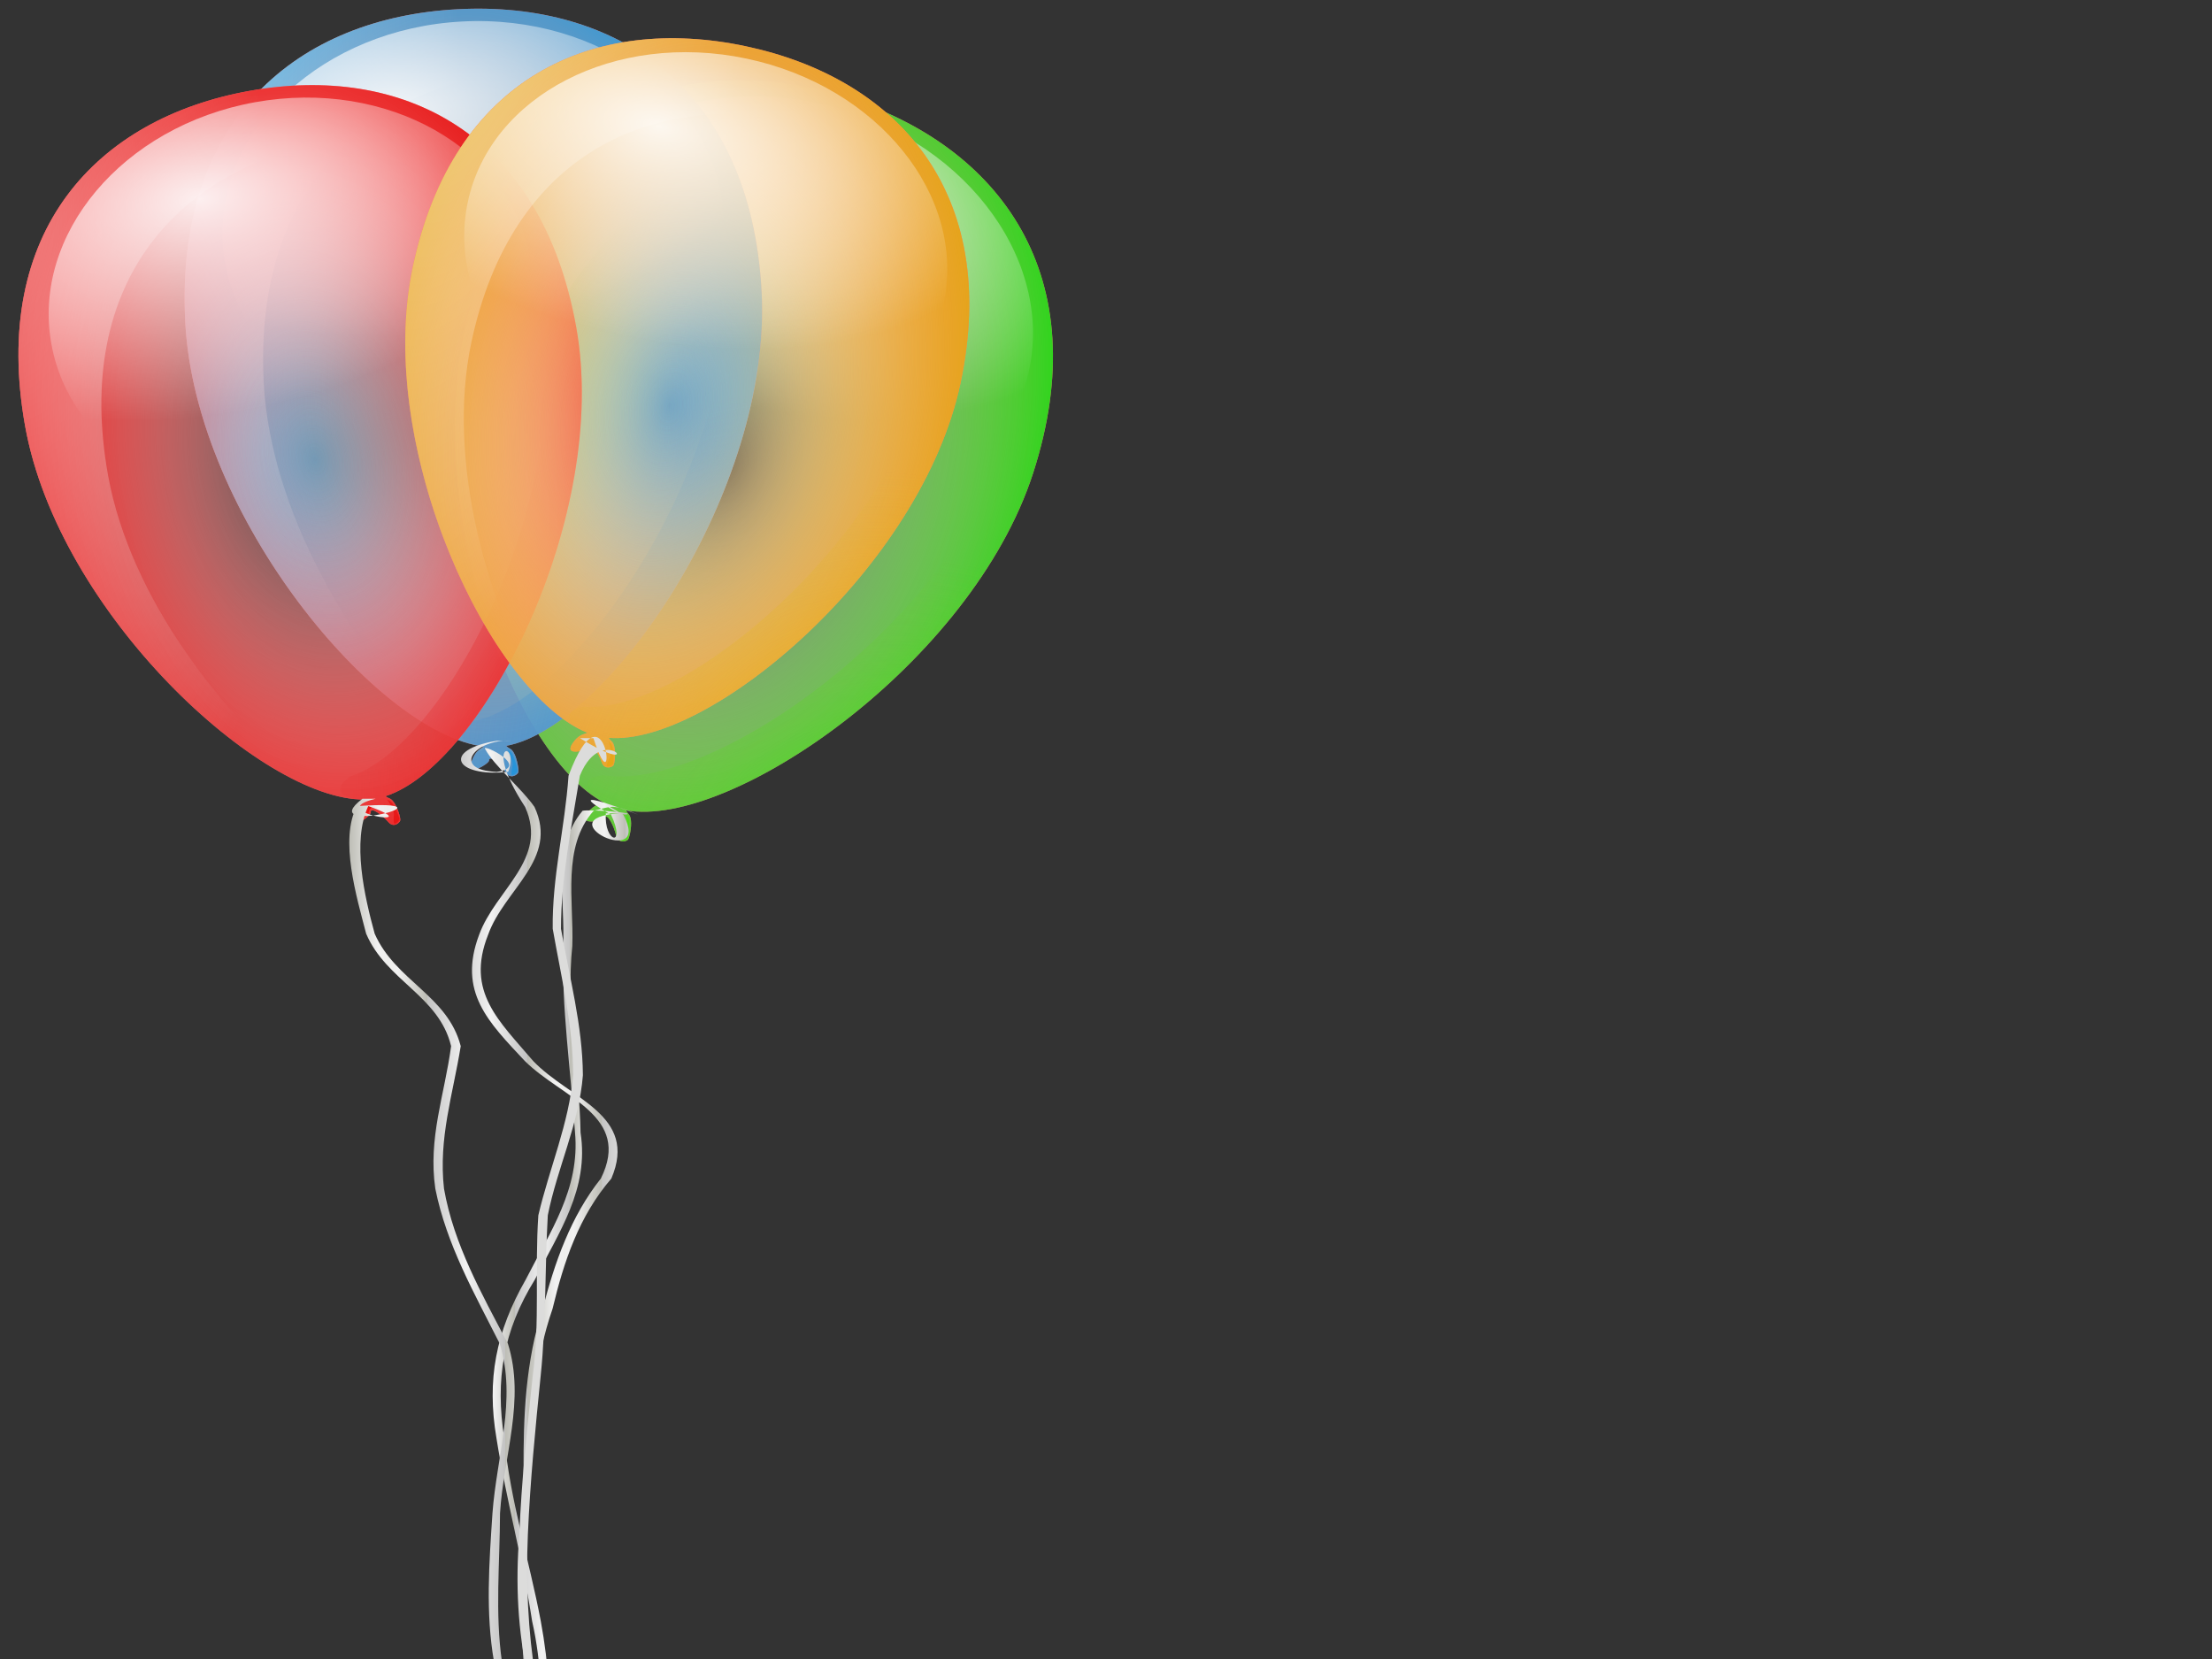 <?xml version="1.0"?><svg width="640" height="480" xmlns="http://www.w3.org/2000/svg" xmlns:xlink="http://www.w3.org/1999/xlink">
 <rect width="100%" height="100%" fill="#333333" stroke="none"/>
 <title>Balloons</title>
 <defs>
  <linearGradient id="linearGradient22425">
   <stop stop-color="#f2f2f2" id="stop22427" offset="0"/>
   <stop stop-color="#c3c3c3" offset="0.5" id="stop22433"/>
   <stop stop-color="#bdbdb5" id="stop22435" offset="0.5"/>
   <stop stop-color="#f2f2f2" offset="0.875" id="stop22437"/>
   <stop stop-color="#eeeeec" id="stop22429" offset="1"/>
  </linearGradient>
  <linearGradient id="linearGradient21422">
   <stop stop-color="#f19900" offset="0" id="stop21424"/>
   <stop stop-color="#ddb100" stop-opacity="0" offset="1" id="stop21426"/>
  </linearGradient>
  <linearGradient id="linearGradient21416">
   <stop stop-color="#f1b900" offset="0" id="stop21418"/>
   <stop stop-color="#ddb800" stop-opacity="0" offset="1" id="stop21420"/>
  </linearGradient>
  <linearGradient id="linearGradient21410">
   <stop stop-color="#ffe371" stop-opacity="0" id="stop21412" offset="0"/>
   <stop stop-color="#dda200" id="stop21414" offset="1"/>
  </linearGradient>
  <linearGradient id="linearGradient20361">
   <stop stop-color="#40f100" offset="0" id="stop20363"/>
   <stop stop-color="#3bdd00" stop-opacity="0" offset="1" id="stop20365"/>
  </linearGradient>
  <linearGradient id="linearGradient20355">
   <stop stop-color="#08f100" offset="0" id="stop20357"/>
   <stop stop-color="#6edd00" stop-opacity="0" offset="1" id="stop20359"/>
  </linearGradient>
  <linearGradient id="linearGradient20349">
   <stop stop-color="#71ff89" stop-opacity="0" id="stop20351" offset="0"/>
   <stop stop-color="#07dd00" id="stop20353" offset="1"/>
  </linearGradient>
  <linearGradient id="linearGradient19337">
   <stop stop-color="#00a1f1" id="stop19339" offset="0"/>
   <stop stop-color="#0085dd" stop-opacity="0" id="stop19341" offset="1"/>
  </linearGradient>
  <linearGradient id="linearGradient18362">
   <stop stop-color="#00d1f1" id="stop18364" offset="0"/>
   <stop stop-color="#0058dd" stop-opacity="0" id="stop18366" offset="1"/>
  </linearGradient>
  <linearGradient id="linearGradient18356">
   <stop stop-color="#71d9ff" stop-opacity="0" offset="0" id="stop18358"/>
   <stop stop-color="#0093dd" offset="1" id="stop18360"/>
  </linearGradient>
  <linearGradient id="linearGradient15393">
   <stop stop-color="#f10000" offset="0" id="stop15395"/>
   <stop stop-color="#dd0000" stop-opacity="0" offset="1" id="stop15397"/>
  </linearGradient>
  <linearGradient id="linearGradient7586">
   <stop stop-color="#ffffff" stop-opacity="0" offset="0" id="stop7588"/>
   <stop stop-color="#ff7777" offset="1" id="stop7590"/>
  </linearGradient>
  <linearGradient id="linearGradient4655">
   <stop stop-color="#ffffff" offset="0" id="stop4657"/>
   <stop stop-color="#ffffff" stop-opacity="0" offset="1" id="stop4659"/>
  </linearGradient>
  <linearGradient id="linearGradient3651">
   <stop stop-color="#ff7171" stop-opacity="0" id="stop3653" offset="0"/>
   <stop stop-color="#dd0000" id="stop3655" offset="1"/>
  </linearGradient>
  <radialGradient r="81" fy="295.22" fx="238" cy="295.22" cx="238" gradientTransform="matrix(0.999,0.316,-0.427,1.321,98.594,-329.899)" gradientUnits="userSpaceOnUse" id="radialGradient3660" xlink:href="#linearGradient7586"/>
  <radialGradient r="81" fy="295.22" fx="238" cy="295.22" cx="238" gradientTransform="matrix(1.202,0.381,-0.577,1.786,94.544,-482.789)" gradientUnits="userSpaceOnUse" id="radialGradient3662" xlink:href="#linearGradient20349"/>
  <radialGradient r="72.859" fy="221.077" fx="157" cy="221.077" cx="157" gradientTransform="matrix(-0.937,2.901,-1.114,-0.353,557.493,-374.929)" gradientUnits="userSpaceOnUse" id="radialGradient3664" xlink:href="#linearGradient4655"/>
  <radialGradient r="55.438" fy="357.454" fx="319" cy="357.454" cx="319" gradientTransform="matrix(1.49,-1.309,1.274,1.42,-673.85,177.872)" gradientUnits="userSpaceOnUse" id="radialGradient3666" xlink:href="#linearGradient20355"/>
  <radialGradient r="62.046" fy="222.731" fx="230.362" cy="222.731" cx="230.362" gradientTransform="matrix(1.746,0.574,-0.33,0.996,-112.544,-303.945)" gradientUnits="userSpaceOnUse" id="radialGradient3668" xlink:href="#linearGradient4655"/>
  <linearGradient y2="-31.086" x2="-43.772" y1="-31.086" x1="-43.772" gradientTransform="translate(117,235)" id="linearGradient3670" xlink:href="#linearGradient20361"/>
  <linearGradient y2="-55.701" x2="-24" y1="-55.701" x1="-23" gradientTransform="translate(117,235)" id="linearGradient3672" xlink:href="#linearGradient20361"/>
  <linearGradient y2="1" x2="0.667" y1="1" x1="1" spreadMethod="reflect" id="linearGradient3674" xlink:href="#linearGradient22425"/>
  <radialGradient r="81" fy="295.22" fx="238" cy="295.22" cx="238" gradientTransform="matrix(1.029,-0.054,0.073,1.371,-128.175,-278.15)" gradientUnits="userSpaceOnUse" id="radialGradient3676" xlink:href="#linearGradient7586"/>
  <radialGradient r="81" fy="295.22" fx="238" cy="295.22" cx="238" gradientTransform="matrix(1.239,-0.065,0.098,1.855,-185.741,-418.336)" gradientUnits="userSpaceOnUse" id="radialGradient3678" xlink:href="#linearGradient18356"/>
  <radialGradient r="72.859" fy="221.077" fx="157" cy="221.077" cx="157" gradientTransform="matrix(0.16,3.013,-1.149,0.061,277.846,-479.322)" gradientUnits="userSpaceOnUse" id="radialGradient3680" xlink:href="#linearGradient4655"/>
  <radialGradient r="55.438" fy="357.454" fx="319" cy="357.454" cx="319" gradientTransform="matrix(0.909,-1.73,1.671,0.872,-659.486,460.526)" gradientUnits="userSpaceOnUse" id="radialGradient3682" xlink:href="#linearGradient18362"/>
  <radialGradient r="62.046" fy="222.731" fx="230.362" cy="222.731" cx="230.362" gradientTransform="matrix(1.808,-0.076,0.047,1.037,-313.141,-180.744)" gradientUnits="userSpaceOnUse" id="radialGradient3684" xlink:href="#linearGradient4655"/>
  <linearGradient y2="1.409" x2="-83.186" y1="1.409" x1="-83.186" gradientTransform="translate(220,-3)" id="linearGradient3686" xlink:href="#linearGradient19337"/>
  <linearGradient y2="1.724" x2="-45.128" y1="1.724" x1="-44.128" gradientTransform="translate(220,-3)" id="linearGradient3688" xlink:href="#linearGradient19337"/>
  <linearGradient y2="0.884" x2="0.625" y1="0.884" x1="1" spreadMethod="reflect" id="linearGradient3690" xlink:href="#linearGradient22425"/>
  <radialGradient r="81" fy="295.22" fx="238" cy="295.22" cx="238" gradientTransform="matrix(0.984,-0.177,0.236,1.315,-212.778,-213.255)" gradientUnits="userSpaceOnUse" id="radialGradient3692" xlink:href="#linearGradient7586"/>
  <radialGradient r="81" fy="295.22" fx="238" cy="295.22" cx="238" gradientTransform="matrix(1.185,-0.213,0.321,1.786,-285.57,-343.664)" gradientUnits="userSpaceOnUse" id="radialGradient3694" xlink:href="#linearGradient3651"/>
  <radialGradient r="72.859" fy="221.077" fx="157" cy="221.077" cx="157" gradientTransform="matrix(0.52,2.889,-1.129,0.203,160.403,-457.827)" gradientUnits="userSpaceOnUse" id="radialGradient3696" xlink:href="#linearGradient4655"/>
  <radialGradient r="55.438" fy="357.454" fx="319" cy="357.454" cx="319" gradientTransform="matrix(0.691,-1.806,1.709,0.654,-641.097,567.276)" gradientUnits="userSpaceOnUse" id="radialGradient3698" xlink:href="#linearGradient15393"/>
  <radialGradient r="62.046" fy="222.731" fx="230.362" cy="222.731" cx="230.362" gradientTransform="matrix(1.731,-0.292,0.171,0.995,-378.982,-96.834)" gradientUnits="userSpaceOnUse" id="radialGradient3700" xlink:href="#linearGradient4655"/>
  <linearGradient y2="1" x2="1" y1="1" x1="1" id="linearGradient3702" xlink:href="#linearGradient15393"/>
  <linearGradient y2="1.001" x2="-0" y1="1.001" x1="1" id="linearGradient3704" xlink:href="#linearGradient15393"/>
  <linearGradient y2="1" x2="0.355" y1="1" x1="-0.012" spreadMethod="reflect" id="linearGradient3706" xlink:href="#linearGradient22425"/>
  <radialGradient r="81" fy="295.22" fx="238" cy="295.22" cx="238" gradientTransform="matrix(0.978,0.207,-0.271,1.283,41.009,-310.714)" gradientUnits="userSpaceOnUse" id="radialGradient3708" xlink:href="#linearGradient7586"/>
  <radialGradient r="81" fy="295.22" fx="238" cy="295.22" cx="238" gradientTransform="matrix(1.178,0.249,-0.367,1.736,21.762,-454.391)" gradientUnits="userSpaceOnUse" id="radialGradient3710" xlink:href="#linearGradient21410"/>
  <radialGradient r="72.859" fy="221.077" fx="157" cy="221.077" cx="157" gradientTransform="matrix(-0.596,2.819,-1.092,-0.231,471.406,-394.908)" gradientUnits="userSpaceOnUse" id="radialGradient3712" xlink:href="#linearGradient4655"/>
  <radialGradient r="55.438" fy="357.454" fx="319" cy="357.454" cx="319" gradientTransform="matrix(1.28,-1.369,1.35,1.222,-639.925,237.994)" gradientUnits="userSpaceOnUse" id="radialGradient3714" xlink:href="#linearGradient21416"/>
  <radialGradient r="62.046" fy="222.731" fx="230.362" cy="222.731" cx="230.362" gradientTransform="matrix(1.713,0.382,-0.213,0.968,-156.488,-267.044)" gradientUnits="userSpaceOnUse" id="radialGradient3716" xlink:href="#linearGradient4655"/>
  <linearGradient y2="-32.451" x2="-69.41" y1="-32.451" x1="-69.41" gradientTransform="translate(184,245)" id="linearGradient3718" xlink:href="#linearGradient21422"/>
  <linearGradient y2="-58.113" x2="-37.744" y1="-58.113" x1="-36.743" gradientTransform="translate(184,245)" id="linearGradient3720" xlink:href="#linearGradient21422"/>
  <linearGradient y2="0.656" x2="1" y1="0.656" x1="1" spreadMethod="reflect" id="linearGradient3722" xlink:href="#linearGradient22425"/>
 </defs>
 <g>
  <title>Layer 1</title>
  <g display="inline" id="layer1">
   <g id="g3527">
    <g id="g20367">
     <path fill="url(#radialGradient3660)" d="m244.867,28.211c-44.652,-14.133 -89.384,0.68 -107.718,57.421c-17.581,54.409 10.142,132.345 37.747,146.667c-1.271,0.393 -2.752,0.252 -4.846,2.756c-3.351,4.006 4.459,2.497 4.839,1.634c0.807,-1.837 2.855,2.65 3.367,5.015c0.512,2.365 2.848,1.8 3.363,1.303c0.515,-0.498 1.146,-3.673 0.936,-5.559c-0.221,-1.982 -0.803,-1.657 -1.405,-2.998c30.344,5.428 99.999,-42.583 117.78,-97.61c18.335,-56.741 -9.412,-94.494 -54.064,-108.627z" id="path19352"/>
     <path fill="url(#radialGradient3662)" id="path19354" d="m244.867,28.211c-44.652,-14.133 -89.384,0.68 -107.718,57.421c-17.581,54.409 10.142,132.345 37.747,146.667c-1.271,0.393 -2.752,0.252 -4.846,2.756c-3.351,4.006 4.459,2.497 4.839,1.634c0.807,-1.837 2.855,2.65 3.367,5.015c0.512,2.365 2.848,1.8 3.363,1.303c0.515,-0.498 1.146,-3.673 0.936,-5.559c-0.221,-1.982 -0.803,-1.657 -1.405,-2.998c30.344,5.428 99.999,-42.583 117.78,-97.61c18.335,-56.741 -9.412,-94.494 -54.064,-108.627z"/>
     <path opacity="0.5" fill="url(#radialGradient3664)" id="path19356" d="m244.867,28.211c-44.652,-14.133 -89.384,0.68 -107.718,57.421c-15.052,46.583 3.119,110.393 25.978,136.78c-14.419,-31.32 -22.185,-76.658 -10.741,-112.074c18.334,-56.741 63.066,-71.554 107.718,-57.421c16.049,5.08 29.876,13.23 40.203,24.198c-8.546,-23.924 -29.031,-40.545 -55.44,-48.904zm-74.991,207.061c-1.486,1.936 -0.168,2.442 1.501,2.382c-0.504,-0.786 -1.005,-1.562 -1.501,-2.382z"/>
     <path opacity="0.5" fill="url(#radialGradient3666)" id="path19358" d="m289.179,57.046c9.894,18.197 12.054,41.582 3.005,69.587c-17.781,55.028 -87.437,103.039 -117.78,97.611c-4.286,0.777 -4.677,1.62 -4.457,3.602c0.21,1.886 5.441,4.457 4.925,4.955c-0.341,0.329 -1.46,0.69 -2.339,0.213c-0.729,0.346 -1.543,0.918 -2.482,2.04c-3.351,4.006 4.459,2.497 4.839,1.634c0.807,-1.837 2.855,2.65 3.367,5.015c0.512,2.365 2.848,1.8 3.363,1.303c0.515,-0.498 1.146,-3.673 0.936,-5.559c-0.221,-1.982 -0.803,-1.657 -1.405,-2.998c30.344,5.428 99.999,-42.583 117.78,-97.61c10.841,-33.55 5.597,-60.476 -9.752,-79.792z"/>
     <path opacity="0.9" fill="url(#radialGradient3668)" id="path19360" d="m296.431,111.999c-10.298,31.868 -50.142,47.767 -88.939,35.487c-38.797,-12.28 -61.926,-48.11 -51.629,-79.978c10.298,-31.868 50.142,-47.767 88.939,-35.487c38.797,12.28 61.926,48.11 51.629,79.978z"/>
     <path fill="url(#linearGradient3670)" fill-rule="evenodd" id="path19362" d="m181.021,235.502c0,0 0.938,0.789 1.014,2.092c0.076,1.303 -0.003,4.623 -0.537,5.045c-0.534,0.421 -1.161,0.518 -1.641,0.464c-0.48,-0.053 -0.101,-0.917 0.515,-1.903c0.617,-0.985 0.678,-0.868 0.836,-2.588c0.158,-1.721 -0.037,-2.963 -0.188,-3.11z"/>
     <path fill="url(#linearGradient3672)" fill-rule="evenodd" id="path19364" d="m170.204,237.292c0,0 3.203,-0.068 3.737,-0.49c0.534,-0.421 0.855,-1.107 1.363,-1.143c0.509,-0.036 0.981,-0.575 0.981,-0.575l-1.594,-0.603c0,0 0.317,-0.982 -1.731,0.436c-2.049,1.418 -2.694,2.492 -2.755,2.375z"/>
    </g>
    <path fill="url(#linearGradient3674)" id="path22445" d="m175.292,235.332c-0.567,8.522 6.019,10.012 1.501,0.375c-17.182,-9.773 8.876,0.426 7.715,-0.062c-7.459,-3.141 -7.369,-2.337 -12.749,-1.062c-9.264,10.421 -5.694,26.137 -6.184,39.113c-1.855,18.116 2.096,35.954 2.398,54.008c2.503,16.309 -6.231,28.752 -13.2,42.483c-9.169,14.811 -11.564,29.052 -8.863,45.984c1.705,17.977 7.223,35.222 10.559,52.899c2.315,12.391 3.01,25.04 2.939,37.627l-2.73,0c0.297,-12.589 0.089,-25.286 -2.718,-37.627c-2.706,-17.801 -7.499,-35.138 -10.307,-52.899c-2.892,-16.975 -0.154,-30.903 8.478,-45.984c6.994,-13.759 15.71,-26.134 14.241,-42.483c-1.244,-17.998 -3.881,-36.005 -3.447,-54.008c0.709,-12.956 -3.319,-28.555 5.627,-39.113c1.8,-0.455 15.695,0.552 12.642,1.062c-2.529,0.423 -11.062,-6.032 -0.848,0.062c8.684,16.347 -23.045,0.971 -1.124,-0.375l-3.931,0z"/>
   </g>
   <g id="g3494">
    <g id="g20418">
     <path fill="url(#radialGradient3676)" id="path17359" d="m132.412,2.668c-46.027,2.428 -81.934,31.691 -78.807,90.61c2.998,56.498 55.932,119.041 86.353,122.712c-1.03,0.805 -2.441,1.19 -3.485,4.236c-1.67,4.874 4.979,0.763 5.023,-0.169c0.095,-1.982 3.558,1.462 4.862,3.474c1.304,2.012 3.252,0.678 3.55,0.038c0.299,-0.64 -0.24,-3.8 -1.097,-5.474c-0.901,-1.759 -1.322,-1.256 -2.347,-2.288c29.807,-5.517 76.936,-74.186 73.904,-131.327c-3.127,-58.92 -41.93,-84.241 -87.957,-81.813z"/>
     <path fill="url(#radialGradient3678)" d="m132.412,2.668c-46.027,2.428 -81.934,31.691 -78.807,90.61c2.998,56.498 55.932,119.041 86.353,122.712c-1.03,0.805 -2.441,1.19 -3.485,4.236c-1.67,4.874 4.979,0.763 5.023,-0.169c0.095,-1.982 3.558,1.462 4.862,3.474c1.304,2.012 3.252,0.678 3.55,0.038c0.299,-0.64 -0.24,-3.8 -1.097,-5.474c-0.901,-1.759 -1.322,-1.256 -2.347,-2.288c29.807,-5.517 76.936,-74.186 73.904,-131.327c-3.127,-58.92 -41.93,-84.241 -87.957,-81.813z" id="path17361"/>
     <path opacity="0.5" fill="url(#radialGradient3680)" d="m132.412,2.668c-46.027,2.428 -81.934,31.691 -78.807,90.61c2.567,48.372 41.745,101.152 72.052,117.645c-24.286,-23.995 -47.392,-63.285 -49.344,-100.06c-3.127,-58.92 32.78,-88.182 78.807,-90.61c16.544,-0.873 32.125,1.87 45.481,8.44c-16.282,-19.187 -40.968,-27.461 -68.19,-26.025zm3.979,217.82c-0.684,2.309 0.706,2.32 2.218,1.684c-0.74,-0.552 -1.474,-1.097 -2.218,-1.684z" id="path17363"/>
     <path opacity="0.5" fill="url(#radialGradient3682)" d="m183.304,13.974c15.504,13.414 25.725,34.321 27.269,63.401c3.032,57.141 -44.097,125.81 -73.904,131.327c-3.667,2.21 -3.729,3.126 -2.829,4.885c0.857,1.674 6.571,2.237 6.273,2.877c-0.197,0.423 -1.099,1.147 -2.075,1.01c-0.548,0.574 -1.096,1.386 -1.564,2.752c-1.67,4.874 4.979,0.763 5.023,-0.169c0.095,-1.982 3.558,1.462 4.862,3.474c1.304,2.012 3.252,0.678 3.55,0.038c0.299,-0.64 -0.24,-3.8 -1.097,-5.474c-0.901,-1.759 -1.322,-1.256 -2.347,-2.288c29.807,-5.517 76.936,-74.186 73.904,-131.327c-1.849,-34.838 -16.152,-57.953 -37.065,-70.507z" id="path17365"/>
     <path opacity="0.9" fill="url(#radialGradient3684)" d="m209.324,62.346c1.756,33.092 -29.275,61.662 -69.267,63.771c-39.991,2.11 -73.873,-23.036 -75.63,-56.128c-1.756,-33.092 29.275,-61.662 69.267,-63.771c39.991,-2.11 73.874,23.036 75.63,56.128z" id="path17367"/>
     <path fill="url(#linearGradient3686)" fill-rule="evenodd" d="m146.718,216.828c0,0 1.14,0.405 1.669,1.585c0.529,1.18 1.626,4.283 1.283,4.858c-0.342,0.576 -0.885,0.883 -1.345,1c-0.46,0.117 -0.416,-0.815 -0.196,-1.941c0.22,-1.127 0.318,-1.039 -0.143,-2.688c-0.46,-1.649 -1.077,-2.732 -1.268,-2.814z" id="path17369"/>
     <path fill="url(#linearGradient3688)" fill-rule="evenodd" d="m137.403,222.246c0,0 2.921,-1.176 3.263,-1.752c0.342,-0.576 0.396,-1.322 0.851,-1.532c0.455,-0.21 0.699,-0.873 0.699,-0.873l-1.678,-0.004c0,0 -0.054,-1.02 -1.438,1.005c-1.384,2.025 -1.599,3.244 -1.697,3.157z" id="path17371"/>
    </g>
    <path fill="url(#linearGradient3690)" id="path22439" d="m147.757,214.332c-10.401,-0.57 -17.423,8.451 -4.027,9c10.009,-1.424 -4.187,-8.179 -3.423,-6.719c2.597,4.963 10.788,11.636 14.347,16.883c7.032,15.158 -8.735,23.773 -13.447,36.999c-6.528,16.522 3.236,24.919 13.063,36.491c10.578,11.06 30.483,15.563 22.613,34c-9.368,10.888 -13.744,23.992 -17.012,37.68c-5.323,15.315 -6.23,31.088 -6.451,47.141c-2.672,20.77 -0.832,41.63 0.736,62.38c1.856,11.707 0.957,5.898 2.698,17.425l-2.107,0c-1.613,-11.521 -0.82,-5.713 -2.379,-17.425c-3.161,-20.821 0.044,-41.433 -0.887,-62.38c-0.082,-16.008 0.546,-31.756 5.527,-47.141c3.494,-13.415 8.094,-26.671 16.837,-37.68c9.021,-18.164 -11.212,-23.309 -21.993,-34c-10.529,-11.278 -19.462,-19.954 -13.242,-36.491c4.747,-13.101 20.123,-21.825 13.329,-36.999c-12.841,-19.687 -1.354,-19.223 -4.903,-10.164c-15.591,1.632 -19.332,-6.389 -3.277,-9l3.998,0z"/>
   </g>
   <g id="g3505">
    <g id="g19343">
     <path fill="url(#radialGradient3692)" d="m72.126,26.303c-44.006,7.915 -75.014,40.51 -64.852,97.011c9.744,54.179 68.285,108.151 98.011,108.013c-0.894,0.902 -2.205,1.444 -2.84,4.511c-1.016,4.908 4.885,0.134 4.815,-0.771c-0.149,-1.925 3.602,0.981 5.101,2.766c1.499,1.785 3.212,0.261 3.422,-0.393c0.21,-0.654 -0.692,-3.639 -1.72,-5.152c-1.081,-1.589 -1.425,-1.052 -2.537,-1.925c28.02,-8.934 65.045,-80.93 55.19,-135.725c-10.162,-56.501 -50.584,-76.25 -94.59,-68.336z" id="path4663"/>
     <path fill="url(#radialGradient3694)" id="path2676" d="m72.126,26.303c-44.006,7.915 -75.014,40.51 -64.852,97.011c9.744,54.179 68.285,108.151 98.011,108.013c-0.894,0.902 -2.205,1.444 -2.84,4.511c-1.016,4.908 4.885,0.134 4.815,-0.771c-0.149,-1.925 3.602,0.981 5.101,2.766c1.499,1.785 3.212,0.261 3.422,-0.393c0.21,-0.654 -0.692,-3.639 -1.72,-5.152c-1.081,-1.589 -1.425,-1.052 -2.537,-1.925c28.02,-8.934 65.045,-80.93 55.19,-135.725c-10.162,-56.501 -50.584,-76.25 -94.59,-68.336z"/>
     <path opacity="0.5" fill="url(#radialGradient3696)" id="path12462" d="m72.126,26.303c-44.006,7.915 -75.014,40.51 -64.852,97.011c8.343,46.386 52.458,92.598 83.631,104.852c-26.288,-20.225 -53.297,-55.358 -59.64,-90.624c-10.162,-56.501 20.846,-89.097 64.852,-97.011c15.817,-2.845 31.148,-2.082 44.8,2.643c-18.001,-16.552 -42.765,-21.552 -68.791,-16.871zm30.271,209.798c-0.378,2.312 0.961,2.154 2.34,1.357c-0.779,-0.444 -1.552,-0.881 -2.34,-1.357z"/>
     <path opacity="0.5" fill="url(#radialGradient3698)" id="path14413" d="m122.481,31.059c16.551,11.074 28.927,30.019 33.942,57.906c9.855,54.795 -27.171,126.791 -55.19,135.725c-3.261,2.577 -3.21,3.469 -2.13,5.058c1.028,1.512 6.597,1.365 6.387,2.019c-0.139,0.432 -0.919,1.24 -1.875,1.226c-0.458,0.62 -0.886,1.471 -1.171,2.846c-1.016,4.908 4.885,0.134 4.815,-0.771c-0.149,-1.925 3.602,0.981 5.101,2.766c1.499,1.785 3.212,0.261 3.422,-0.393c0.21,-0.654 -0.692,-3.639 -1.72,-5.152c-1.081,-1.589 -1.425,-1.052 -2.537,-1.925c28.02,-8.934 65.045,-80.93 55.19,-135.725c-6.009,-33.408 -22.581,-53.992 -44.234,-63.58z"/>
     <path opacity="0.9" fill="url(#radialGradient3700)" id="path11482" d="m153.397,74.607c5.707,31.734 -20.692,63.07 -58.928,69.947c-38.236,6.877 -73.899,-13.297 -79.607,-45.031c-5.707,-31.734 20.692,-63.07 58.928,-69.947c38.236,-6.877 73.899,13.297 79.607,45.031z"/>
     <path fill="url(#linearGradient3702)" fill-rule="evenodd" id="path15401" d="m111.892,231.319c0,0 1.146,0.253 1.799,1.328c0.652,1.076 2.085,3.938 1.825,4.535c-0.26,0.597 -0.745,0.96 -1.173,1.129c-0.428,0.169 -0.499,-0.736 -0.425,-1.851c0.075,-1.115 0.18,-1.042 -0.464,-2.578c-0.643,-1.536 -1.368,-2.507 -1.562,-2.563z"/>
     <path fill="url(#linearGradient3704)" fill-rule="evenodd" id="path16380" d="m103.584,237.676c0,0 2.668,-1.489 2.928,-2.086c0.26,-0.597 0.221,-1.324 0.633,-1.582c0.412,-0.258 0.567,-0.928 0.567,-0.928l-1.616,0.199c0,0 -0.176,-0.978 -1.262,1.145c-1.086,2.122 -1.145,3.326 -1.25,3.253z"/>
    </g>
    <path fill="url(#linearGradient3706)" id="path22441" d="m108.691,231.095c-16.147,3.843 16.519,8.791 -2.145,2.125c-4.745,10.237 -1.108,26.112 1.86,36.93c6.043,13.683 21.1,17.838 24.897,32.529c-2.296,14.177 -6.479,26.667 -4.842,41.235c2.852,16.256 10.966,30.483 18.504,44.882c5.075,16.29 -1.293,32.553 -2.292,49.043c-0.043,14.378 -1.486,28.818 0.57,43.08c0.575,7.045 3.449,13.396 6.046,19.851l-2.783,0c-2.581,-6.444 -5.201,-12.798 -5.547,-19.851c-2.513,-14.24 -1.424,-28.699 -0.474,-43.08c1.196,-16.345 7.062,-32.978 2.123,-49.043c-7.349,-14.592 -15.386,-28.574 -18.66,-44.882c-2.132,-14.614 2.644,-26.99 4.573,-41.235c-3.529,-14.607 -18.721,-18.834 -24.583,-32.529c-2.743,-10.604 -7.801,-27.243 -2.671,-36.93c31.787,-2.134 -13.01,8.993 1.605,-2.125l3.82,0z"/>
   </g>
   <g id="g3516">
    <g id="g21428">
     <path fill="url(#radialGradient3708)" d="m215.735,13.369c-43.744,-9.251 -84.648,8.776 -96.306,63.904c-11.179,52.862 22.951,123.767 50.558,134.748c-1.165,0.486 -2.583,0.488 -4.316,3.038c-2.772,4.079 4.478,1.947 4.75,1.099c0.58,-1.804 2.973,2.237 3.697,4.419c0.724,2.181 2.88,1.437 3.319,0.921c0.438,-0.516 0.716,-3.565 0.327,-5.323c-0.409,-1.847 -0.928,-1.488 -1.634,-2.697c29.306,2.353 90.486,-49.221 101.793,-102.685c11.659,-55.128 -18.444,-88.172 -62.188,-97.423z" id="path20390"/>
     <path fill="url(#radialGradient3710)" id="path20392" d="m215.735,13.369c-43.744,-9.251 -84.648,8.776 -96.306,63.904c-11.179,52.862 22.951,123.767 50.558,134.748c-1.165,0.486 -2.583,0.488 -4.316,3.038c-2.772,4.079 4.478,1.947 4.75,1.099c0.58,-1.804 2.973,2.237 3.697,4.419c0.724,2.181 2.88,1.437 3.319,0.921c0.438,-0.516 0.716,-3.565 0.327,-5.323c-0.409,-1.847 -0.928,-1.488 -1.634,-2.697c29.306,2.353 90.486,-49.221 101.793,-102.685c11.659,-55.128 -18.444,-88.172 -62.188,-97.423z"/>
     <path opacity="0.5" fill="url(#radialGradient3712)" id="path20394" d="m215.735,13.369c-43.744,-9.251 -84.648,8.776 -96.306,63.904c-9.571,45.259 14.082,103.724 38.407,126.503c-16.823,-28.196 -28.753,-70.205 -21.476,-104.614c11.659,-55.128 52.562,-73.155 96.306,-63.904c15.723,3.325 29.65,9.746 40.542,19.139c-10.511,-21.763 -31.602,-35.557 -57.473,-41.029zm-50.207,201.91c-1.213,1.959 0.087,2.316 1.662,2.107c-0.557,-0.694 -1.11,-1.38 -1.662,-2.107z"/>
     <path opacity="0.5" fill="url(#radialGradient3714)" id="path20396" d="m260.639,36.503c11.211,16.244 15.615,38.08 9.861,65.289c-11.307,53.463 -72.487,105.037 -101.793,102.685c-3.984,1.123 -4.27,1.952 -3.861,3.8c0.389,1.758 5.606,3.704 5.167,4.22c-0.29,0.341 -1.315,0.783 -2.196,0.413c-0.656,0.392 -1.37,1.005 -2.147,2.148c-2.772,4.079 4.478,1.947 4.75,1.099c0.58,-1.804 2.973,2.237 3.697,4.419c0.724,2.181 2.88,1.437 3.319,0.921c0.438,-0.516 0.716,-3.565 0.327,-5.323c-0.409,-1.847 -0.928,-1.488 -1.634,-2.697c29.306,2.353 90.486,-49.221 101.793,-102.685c6.894,-32.596 -0.79,-57.488 -17.284,-74.289z"/>
     <path opacity="0.9" fill="url(#radialGradient3716)" id="path20398" d="m273.051,87.617c-6.548,30.962 -42.71,49.568 -80.718,41.529c-38.008,-8.038 -63.541,-39.691 -56.993,-70.653c6.548,-30.962 42.71,-49.568 80.718,-41.529c38.008,8.038 63.541,39.691 56.993,70.653z"/>
     <path fill="url(#linearGradient3718)" fill-rule="evenodd" id="path20400" d="m176.114,214.481c0,0 0.969,0.658 1.172,1.879c0.203,1.221 0.463,4.356 -0,4.802c-0.463,0.446 -1.049,0.594 -1.509,0.587c-0.46,-0.007 -0.188,-0.855 0.297,-1.84c0.485,-0.985 0.555,-0.879 0.532,-2.515c-0.023,-1.636 -0.333,-2.788 -0.492,-2.913z"/>
     <path fill="url(#linearGradient3720)" fill-rule="evenodd" id="path20402" d="m166.042,217.152c0,0 3.029,-0.356 3.492,-0.802c0.463,-0.446 0.699,-1.121 1.177,-1.201c0.478,-0.08 0.872,-0.631 0.872,-0.631l-1.572,-0.423c0,0 0.202,-0.954 -1.597,0.568c-1.799,1.522 -2.302,2.593 -2.372,2.488z"/>
    </g>
    <path fill="url(#linearGradient3722)" id="path22443" d="m167.817,213.57c20.237,12.661 6.726,-5.868 -0.047,10.875c-2.384,14.782 -5.44,29.248 -5.455,44.273c2.451,14.183 6.221,27.839 6.338,42.377c-1.111,14.044 -7.413,26.772 -10.158,40.527c-0.872,15.461 -0.455,30.823 -2.039,46.244c-1.55,15.342 -3.064,30.659 -3.724,46.07c-0.598,14.05 0.019,27.921 2.268,41.809c1.802,7.189 3.24,14.442 4.475,21.746l-2.721,0c-1.061,-7.292 -2.219,-14.567 -3.913,-21.746c-3.037,-13.852 -3.747,-27.662 -2.57,-41.809c0.58,-15.425 2.261,-30.729 3.897,-46.07c2.056,-15.376 0.531,-30.8 1.59,-46.244c3.186,-13.594 8.857,-26.545 10.091,-40.527c-0.082,-14.586 -3.424,-28.138 -5.932,-42.377c-0.196,-15.027 3.538,-29.329 4.576,-44.273c11.112,-29.658 14.357,11.279 7.203,-10.875l-3.88,0z"/>
   </g>
  </g>
 </g>
</svg>
